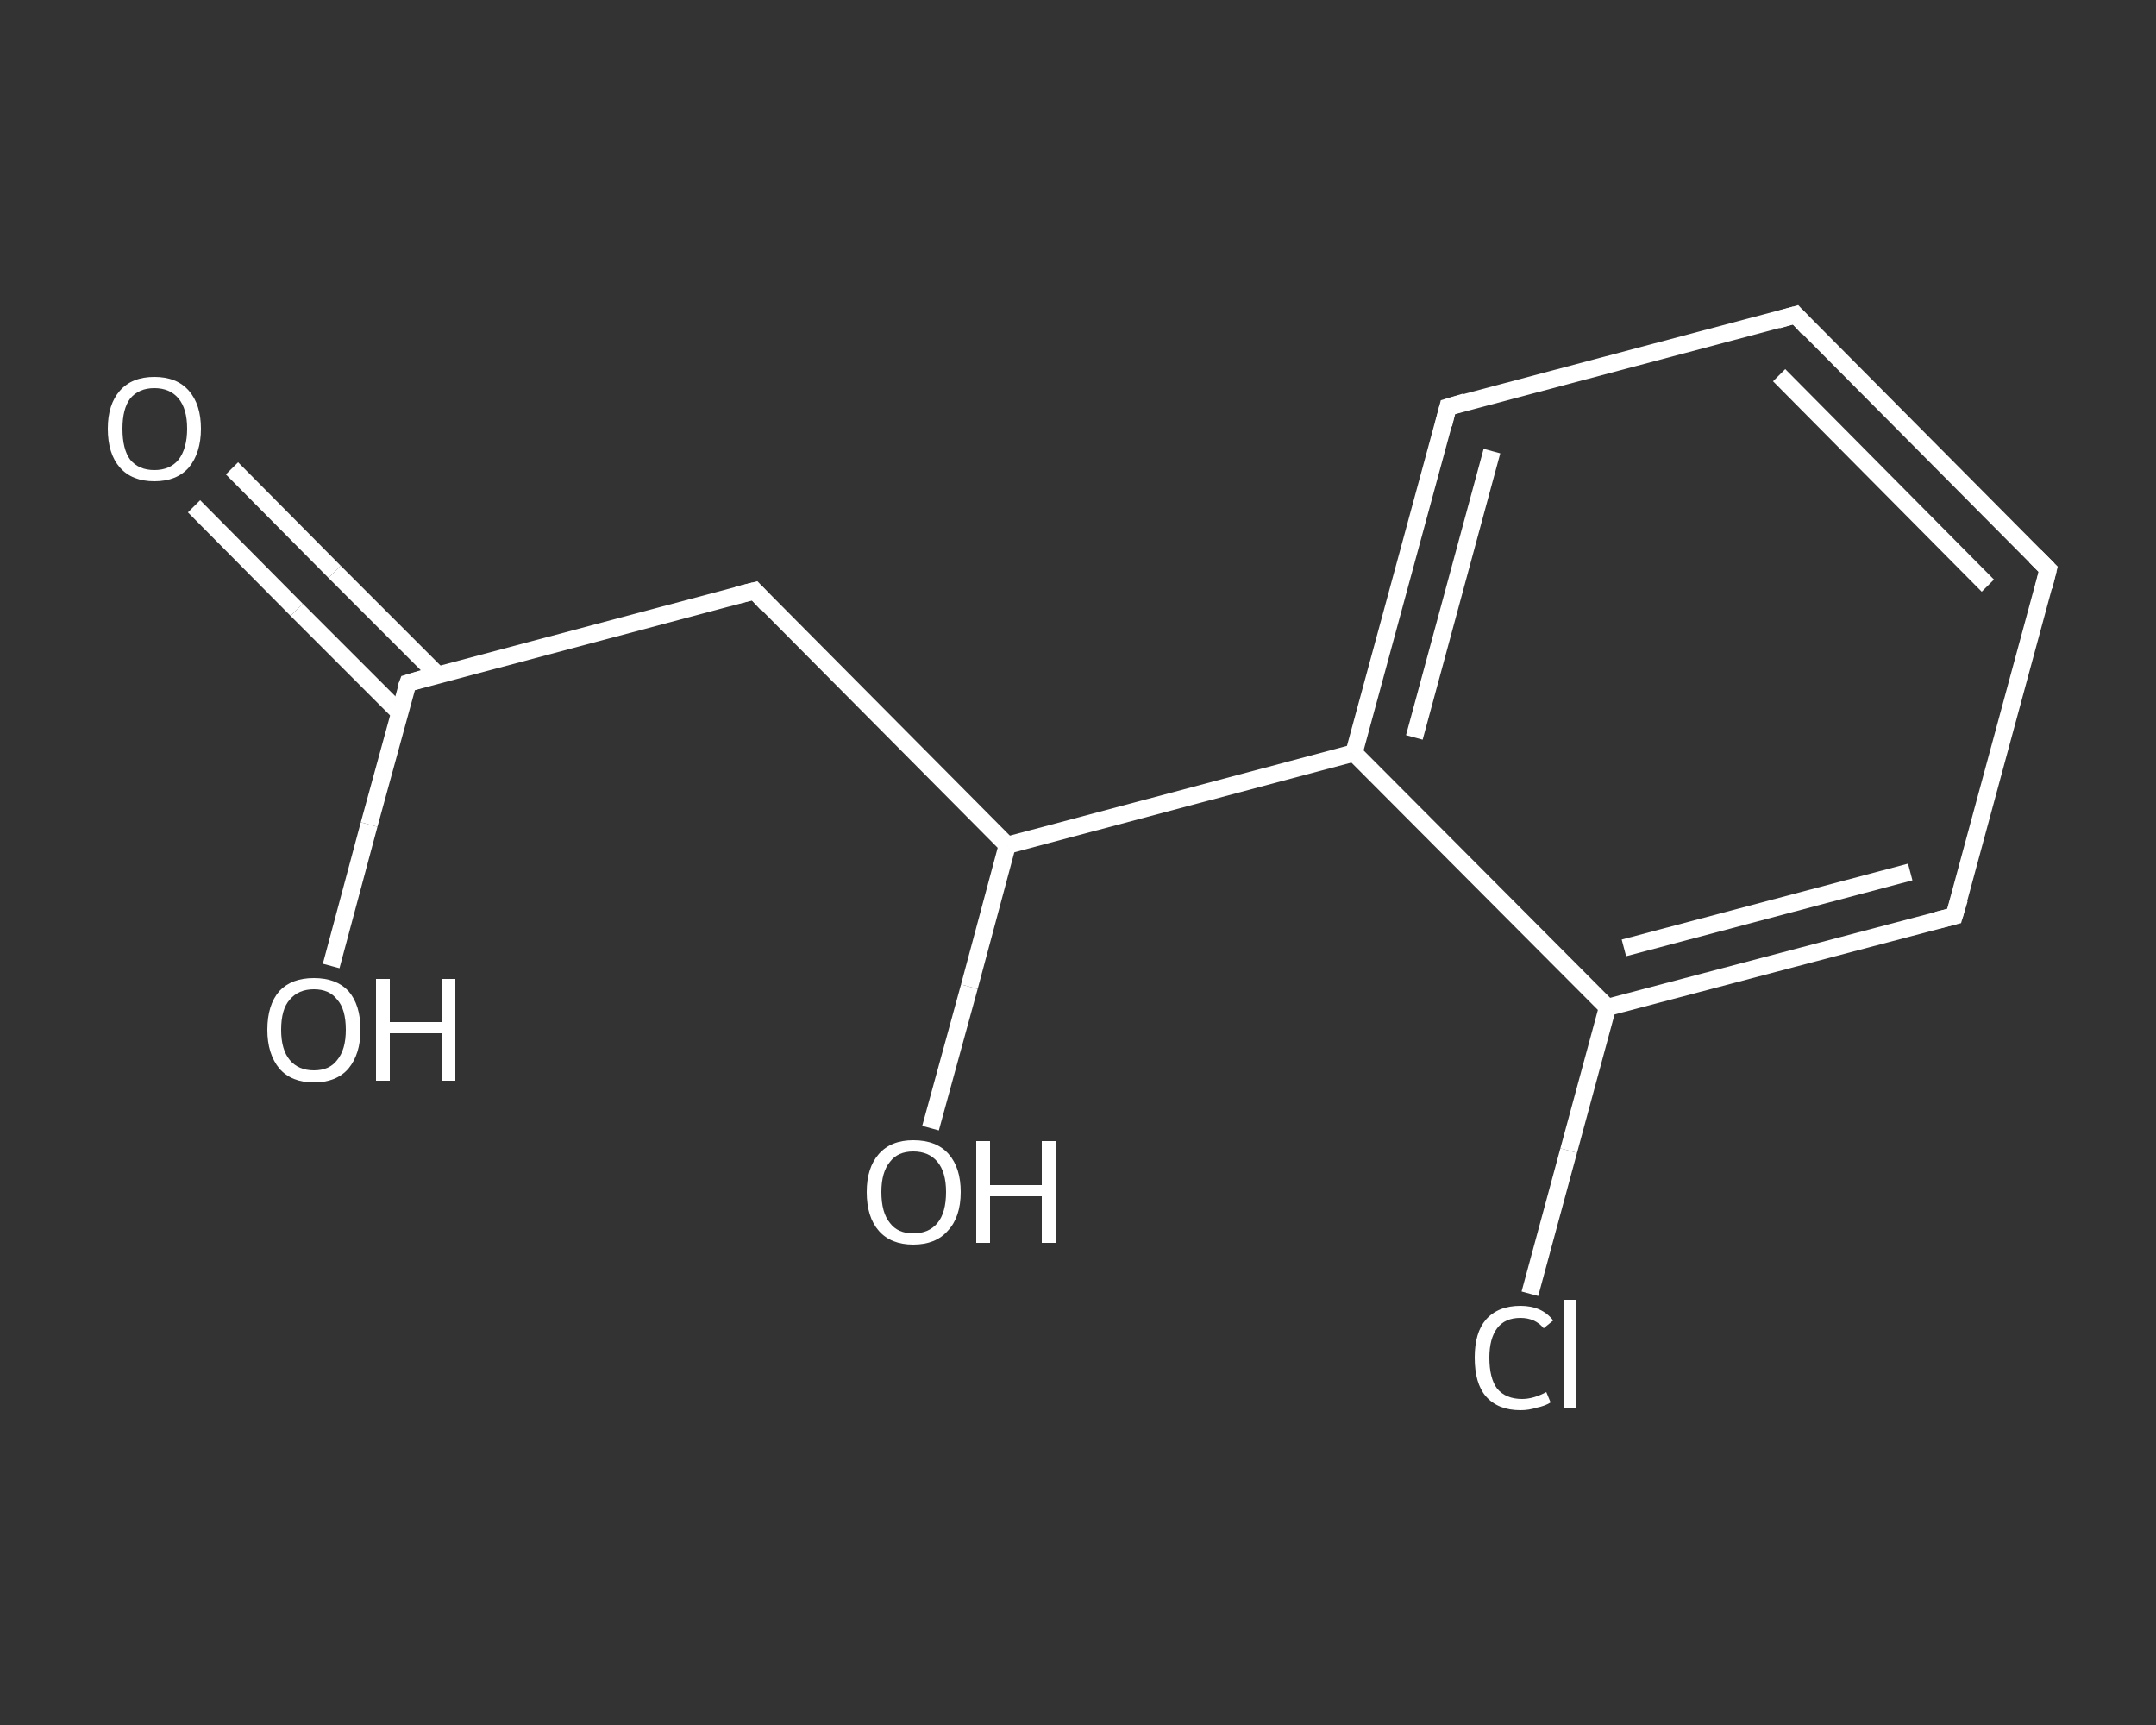 <?xml version='1.0' encoding='iso-8859-1'?>
<svg version='1.1' baseProfile='full'
              xmlns='http://www.w3.org/2000/svg'
                      xmlns:rdkit='http://www.rdkit.org/xml'
                      xmlns:xlink='http://www.w3.org/1999/xlink'
                  xml:space='preserve'
width='250px' height='200px' viewBox='0 0 250 200'>
<rect x="0" y="0" width="250" height="200" fill="#333333" stroke="none"/>
<!-- END OF HEADER -->
<rect style='opacity:1.0;fill:transparent;stroke:none' width='250.0' height='200.0' x='0.0' y='0.0'> </rect>
<path class='bond-0 atom-0 atom-1' d='M 26.9,54.3 L 38.8,66.3' style='fill:none;fill-rule:evenodd;stroke:#FFFFFF;stroke-width:2.0px;stroke-linecap:butt;stroke-linejoin:miter;stroke-opacity:1' />
<path class='bond-0 atom-0 atom-1' d='M 38.8,66.3 L 50.7,78.2' style='fill:none;fill-rule:evenodd;stroke:#FFFFFF;stroke-width:2.0px;stroke-linecap:butt;stroke-linejoin:miter;stroke-opacity:1' />
<path class='bond-0 atom-0 atom-1' d='M 22.5,58.7 L 34.4,70.7' style='fill:none;fill-rule:evenodd;stroke:#FFFFFF;stroke-width:2.0px;stroke-linecap:butt;stroke-linejoin:miter;stroke-opacity:1' />
<path class='bond-0 atom-0 atom-1' d='M 34.4,70.7 L 46.3,82.6' style='fill:none;fill-rule:evenodd;stroke:#FFFFFF;stroke-width:2.0px;stroke-linecap:butt;stroke-linejoin:miter;stroke-opacity:1' />
<path class='bond-1 atom-1 atom-2' d='M 47.3,79.2 L 42.8,95.6' style='fill:none;fill-rule:evenodd;stroke:#FFFFFF;stroke-width:2.0px;stroke-linecap:butt;stroke-linejoin:miter;stroke-opacity:1' />
<path class='bond-1 atom-1 atom-2' d='M 42.8,95.6 L 38.4,112.0' style='fill:none;fill-rule:evenodd;stroke:#FFFFFF;stroke-width:2.0px;stroke-linecap:butt;stroke-linejoin:miter;stroke-opacity:1' />
<path class='bond-2 atom-1 atom-3' d='M 47.3,79.2 L 87.5,68.5' style='fill:none;fill-rule:evenodd;stroke:#FFFFFF;stroke-width:2.0px;stroke-linecap:butt;stroke-linejoin:miter;stroke-opacity:1' />
<path class='bond-3 atom-3 atom-4' d='M 87.5,68.5 L 116.8,98.0' style='fill:none;fill-rule:evenodd;stroke:#FFFFFF;stroke-width:2.0px;stroke-linecap:butt;stroke-linejoin:miter;stroke-opacity:1' />
<path class='bond-4 atom-4 atom-5' d='M 116.8,98.0 L 112.4,114.4' style='fill:none;fill-rule:evenodd;stroke:#FFFFFF;stroke-width:2.0px;stroke-linecap:butt;stroke-linejoin:miter;stroke-opacity:1' />
<path class='bond-4 atom-4 atom-5' d='M 112.4,114.4 L 107.9,130.8' style='fill:none;fill-rule:evenodd;stroke:#FFFFFF;stroke-width:2.0px;stroke-linecap:butt;stroke-linejoin:miter;stroke-opacity:1' />
<path class='bond-5 atom-4 atom-6' d='M 116.8,98.0 L 157.0,87.3' style='fill:none;fill-rule:evenodd;stroke:#FFFFFF;stroke-width:2.0px;stroke-linecap:butt;stroke-linejoin:miter;stroke-opacity:1' />
<path class='bond-6 atom-6 atom-7' d='M 157.0,87.3 L 167.9,47.2' style='fill:none;fill-rule:evenodd;stroke:#FFFFFF;stroke-width:2.0px;stroke-linecap:butt;stroke-linejoin:miter;stroke-opacity:1' />
<path class='bond-6 atom-6 atom-7' d='M 164.0,85.5 L 173.0,52.3' style='fill:none;fill-rule:evenodd;stroke:#FFFFFF;stroke-width:2.0px;stroke-linecap:butt;stroke-linejoin:miter;stroke-opacity:1' />
<path class='bond-7 atom-7 atom-8' d='M 167.9,47.2 L 208.2,36.5' style='fill:none;fill-rule:evenodd;stroke:#FFFFFF;stroke-width:2.0px;stroke-linecap:butt;stroke-linejoin:miter;stroke-opacity:1' />
<path class='bond-8 atom-8 atom-9' d='M 208.2,36.5 L 237.5,66.0' style='fill:none;fill-rule:evenodd;stroke:#FFFFFF;stroke-width:2.0px;stroke-linecap:butt;stroke-linejoin:miter;stroke-opacity:1' />
<path class='bond-8 atom-8 atom-9' d='M 206.3,43.5 L 230.5,67.9' style='fill:none;fill-rule:evenodd;stroke:#FFFFFF;stroke-width:2.0px;stroke-linecap:butt;stroke-linejoin:miter;stroke-opacity:1' />
<path class='bond-9 atom-9 atom-10' d='M 237.5,66.0 L 226.6,106.2' style='fill:none;fill-rule:evenodd;stroke:#FFFFFF;stroke-width:2.0px;stroke-linecap:butt;stroke-linejoin:miter;stroke-opacity:1' />
<path class='bond-10 atom-10 atom-11' d='M 226.6,106.2 L 186.4,116.8' style='fill:none;fill-rule:evenodd;stroke:#FFFFFF;stroke-width:2.0px;stroke-linecap:butt;stroke-linejoin:miter;stroke-opacity:1' />
<path class='bond-10 atom-10 atom-11' d='M 221.5,101.1 L 188.3,109.9' style='fill:none;fill-rule:evenodd;stroke:#FFFFFF;stroke-width:2.0px;stroke-linecap:butt;stroke-linejoin:miter;stroke-opacity:1' />
<path class='bond-11 atom-11 atom-12' d='M 186.4,116.8 L 181.9,133.4' style='fill:none;fill-rule:evenodd;stroke:#FFFFFF;stroke-width:2.0px;stroke-linecap:butt;stroke-linejoin:miter;stroke-opacity:1' />
<path class='bond-11 atom-11 atom-12' d='M 181.9,133.4 L 177.4,150.0' style='fill:none;fill-rule:evenodd;stroke:#FFFFFF;stroke-width:2.0px;stroke-linecap:butt;stroke-linejoin:miter;stroke-opacity:1' />
<path class='bond-12 atom-11 atom-6' d='M 186.4,116.8 L 157.0,87.3' style='fill:none;fill-rule:evenodd;stroke:#FFFFFF;stroke-width:2.0px;stroke-linecap:butt;stroke-linejoin:miter;stroke-opacity:1' />
<path d='M 47.0,80.0 L 47.3,79.2 L 49.3,78.6' style='fill:none;stroke:#FFFFFF;stroke-width:2.0px;stroke-linecap:butt;stroke-linejoin:miter;stroke-opacity:1;' />
<path d='M 85.5,69.0 L 87.5,68.5 L 88.9,70.0' style='fill:none;stroke:#FFFFFF;stroke-width:2.0px;stroke-linecap:butt;stroke-linejoin:miter;stroke-opacity:1;' />
<path d='M 167.4,49.2 L 167.9,47.2 L 169.9,46.6' style='fill:none;stroke:#FFFFFF;stroke-width:2.0px;stroke-linecap:butt;stroke-linejoin:miter;stroke-opacity:1;' />
<path d='M 206.1,37.1 L 208.2,36.5 L 209.6,38.0' style='fill:none;stroke:#FFFFFF;stroke-width:2.0px;stroke-linecap:butt;stroke-linejoin:miter;stroke-opacity:1;' />
<path d='M 236.0,64.5 L 237.5,66.0 L 237.0,68.0' style='fill:none;stroke:#FFFFFF;stroke-width:2.0px;stroke-linecap:butt;stroke-linejoin:miter;stroke-opacity:1;' />
<path d='M 227.2,104.2 L 226.6,106.2 L 224.6,106.7' style='fill:none;stroke:#FFFFFF;stroke-width:2.0px;stroke-linecap:butt;stroke-linejoin:miter;stroke-opacity:1;' />
<path class='atom-0' d='M 12.5 49.7
Q 12.5 46.9, 13.9 45.3
Q 15.3 43.7, 17.9 43.7
Q 20.5 43.7, 21.9 45.3
Q 23.3 46.9, 23.3 49.7
Q 23.3 52.5, 21.9 54.2
Q 20.5 55.8, 17.9 55.8
Q 15.3 55.8, 13.9 54.2
Q 12.5 52.6, 12.5 49.7
M 17.9 54.5
Q 19.7 54.5, 20.7 53.3
Q 21.7 52.0, 21.7 49.7
Q 21.7 47.4, 20.7 46.2
Q 19.7 45.0, 17.9 45.0
Q 16.1 45.0, 15.1 46.2
Q 14.2 47.4, 14.2 49.7
Q 14.2 52.1, 15.1 53.3
Q 16.1 54.5, 17.9 54.5
' fill='#FFFFFF'/>
<path class='atom-2' d='M 31.0 119.4
Q 31.0 116.5, 32.4 114.9
Q 33.8 113.4, 36.4 113.4
Q 39.0 113.4, 40.4 114.9
Q 41.8 116.5, 41.8 119.4
Q 41.8 122.2, 40.4 123.9
Q 39.0 125.5, 36.4 125.5
Q 33.8 125.5, 32.4 123.9
Q 31.0 122.2, 31.0 119.4
M 36.4 124.1
Q 38.2 124.1, 39.1 122.9
Q 40.1 121.7, 40.1 119.4
Q 40.1 117.0, 39.1 115.9
Q 38.2 114.7, 36.4 114.7
Q 34.6 114.7, 33.6 115.9
Q 32.6 117.0, 32.6 119.4
Q 32.6 121.7, 33.6 122.9
Q 34.6 124.1, 36.4 124.1
' fill='#FFFFFF'/>
<path class='atom-2' d='M 43.6 113.5
L 45.2 113.5
L 45.2 118.5
L 51.2 118.5
L 51.2 113.5
L 52.8 113.5
L 52.8 125.3
L 51.2 125.3
L 51.2 119.8
L 45.2 119.8
L 45.2 125.3
L 43.6 125.3
L 43.6 113.5
' fill='#FFFFFF'/>
<path class='atom-5' d='M 100.5 138.2
Q 100.5 135.4, 101.9 133.8
Q 103.3 132.2, 105.9 132.2
Q 108.6 132.2, 110.0 133.8
Q 111.4 135.4, 111.4 138.2
Q 111.4 141.1, 109.9 142.7
Q 108.5 144.3, 105.9 144.3
Q 103.3 144.3, 101.9 142.7
Q 100.5 141.1, 100.5 138.2
M 105.9 143.0
Q 107.7 143.0, 108.7 141.8
Q 109.7 140.6, 109.7 138.2
Q 109.7 135.9, 108.7 134.7
Q 107.7 133.5, 105.9 133.5
Q 104.1 133.5, 103.2 134.7
Q 102.2 135.9, 102.2 138.2
Q 102.2 140.6, 103.2 141.8
Q 104.1 143.0, 105.9 143.0
' fill='#FFFFFF'/>
<path class='atom-5' d='M 113.2 132.3
L 114.8 132.3
L 114.8 137.4
L 120.8 137.4
L 120.8 132.3
L 122.4 132.3
L 122.4 144.1
L 120.8 144.1
L 120.8 138.7
L 114.8 138.7
L 114.8 144.1
L 113.2 144.1
L 113.2 132.3
' fill='#FFFFFF'/>
<path class='atom-12' d='M 171.0 157.4
Q 171.0 154.5, 172.3 153.0
Q 173.7 151.4, 176.3 151.4
Q 178.8 151.4, 180.1 153.1
L 179.0 154.0
Q 178.0 152.8, 176.3 152.8
Q 174.5 152.8, 173.6 154.0
Q 172.7 155.2, 172.7 157.4
Q 172.7 159.8, 173.6 161.0
Q 174.6 162.2, 176.5 162.2
Q 177.8 162.2, 179.3 161.4
L 179.8 162.6
Q 179.2 163.0, 178.2 163.2
Q 177.3 163.5, 176.3 163.5
Q 173.7 163.5, 172.3 161.9
Q 171.0 160.4, 171.0 157.4
' fill='#FFFFFF'/>
<path class='atom-12' d='M 181.3 150.7
L 182.8 150.7
L 182.8 163.3
L 181.3 163.3
L 181.3 150.7
' fill='#FFFFFF'/>
</svg>
